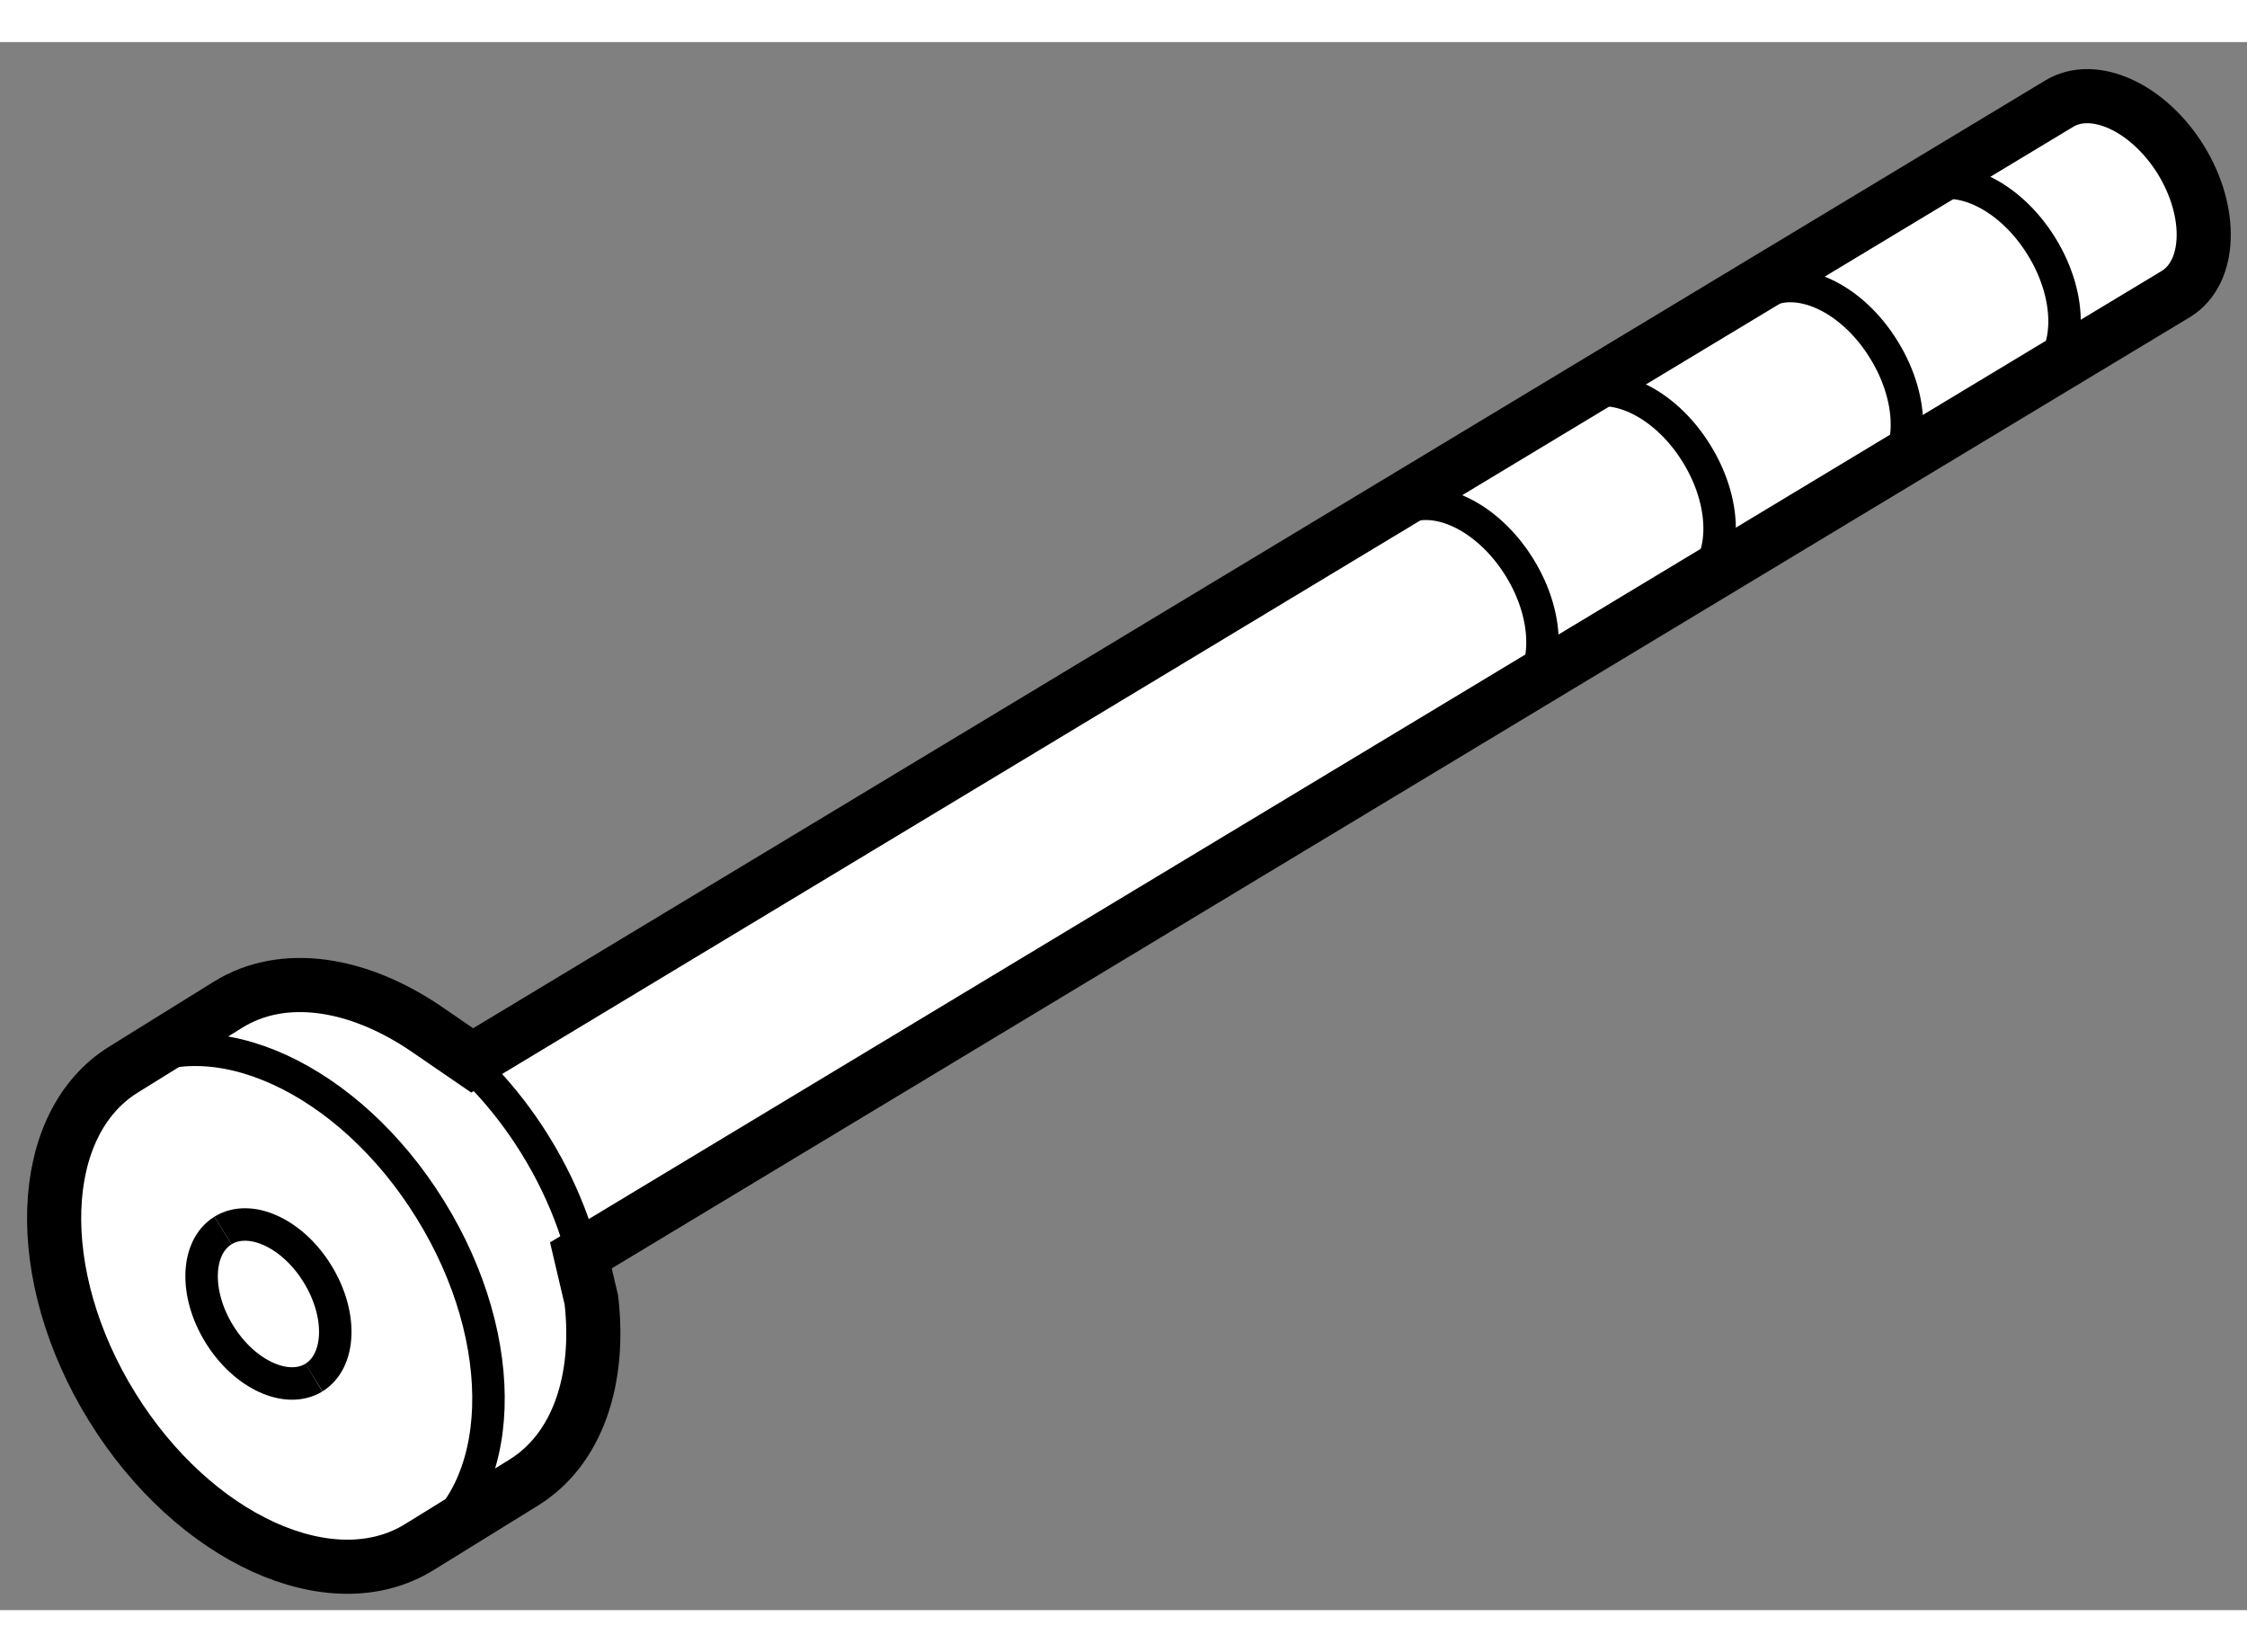 <?xml version="1.0" encoding="utf-8"?>
<!-- Generator: Adobe Illustrator 15.1.0, SVG Export Plug-In . SVG Version: 6.00 Build 0)  -->
<!DOCTYPE svg PUBLIC "-//W3C//DTD SVG 1.1//EN" "http://www.w3.org/Graphics/SVG/1.1/DTD/svg11.dtd">
<svg version="1.1" xmlns="http://www.w3.org/2000/svg" xmlns:xlink="http://www.w3.org/1999/xlink" x="0px" y="0px" width="244.8px"
	 height="180px" viewBox="100.991 67.658 20.757 14.485" enable-background="new 0 0 244.8 180" xml:space="preserve">
	
<rect x="100.991" y="67.658" width="20.757" height="14.485" fill="#808080" stroke="none"/>
	
<g><path fill="#FFFFFF" stroke="#000000" stroke-width="0.5" d="M106.357,78.866l14.736-8.882c0.323-0.2,0.342-0.755,0.043-1.24
			c-0.3-0.483-0.805-0.715-1.128-0.514l-14.655,8.835l-0.433-0.297c-0.628-0.424-1.314-0.533-1.822-0.218l-0.965,0.599
			c-0.813,0.503-0.86,1.898-0.106,3.117c0.754,1.218,2.024,1.798,2.837,1.295l0.966-0.597c0.498-0.309,0.708-0.952,0.624-1.685
			L106.357,78.866z"></path><path fill="none" stroke="#000000" stroke-width="0.3" d="M102.132,77.148c0.812-0.503,2.082,0.077,2.835,1.296
			c0.754,1.218,0.708,2.614-0.104,3.116"></path><path fill="none" stroke="#000000" stroke-width="0.3" d="M106.453,79.279c-0.054-0.463-0.226-0.961-0.518-1.433
			c-0.283-0.457-0.639-0.824-1.016-1.078"></path><path fill="none" stroke="#000000" stroke-width="0.3" d="M113.9,71.995c0.323-0.2,0.827,0.031,1.127,0.515
			c0.3,0.484,0.281,1.038-0.042,1.238"></path><path fill="none" stroke="#000000" stroke-width="0.3" d="M115.536,70.944c0.323-0.2,0.828,0.03,1.127,0.515
			c0.3,0.484,0.281,1.038-0.041,1.238"></path><path fill="none" stroke="#000000" stroke-width="0.3" d="M117.267,69.983c0.323-0.199,0.828,0.031,1.126,0.516
			c0.3,0.483,0.282,1.038-0.041,1.238"></path><path fill="none" stroke="#000000" stroke-width="0.3" d="M118.723,69.028c0.323-0.199,0.826,0.031,1.126,0.516
			c0.3,0.484,0.282,1.039-0.041,1.238"></path><path fill="none" stroke="#000000" stroke-width="0.3" d="M103.051,78.636c0.249-0.154,0.641,0.024,0.872,0.399
			c0.232,0.375,0.218,0.804-0.032,0.96"></path><path fill="none" stroke="#000000" stroke-width="0.3" d="M103.051,78.636c-0.25,0.155-0.265,0.584-0.033,0.958
			c0.232,0.375,0.623,0.553,0.873,0.401"></path></g>


</svg>